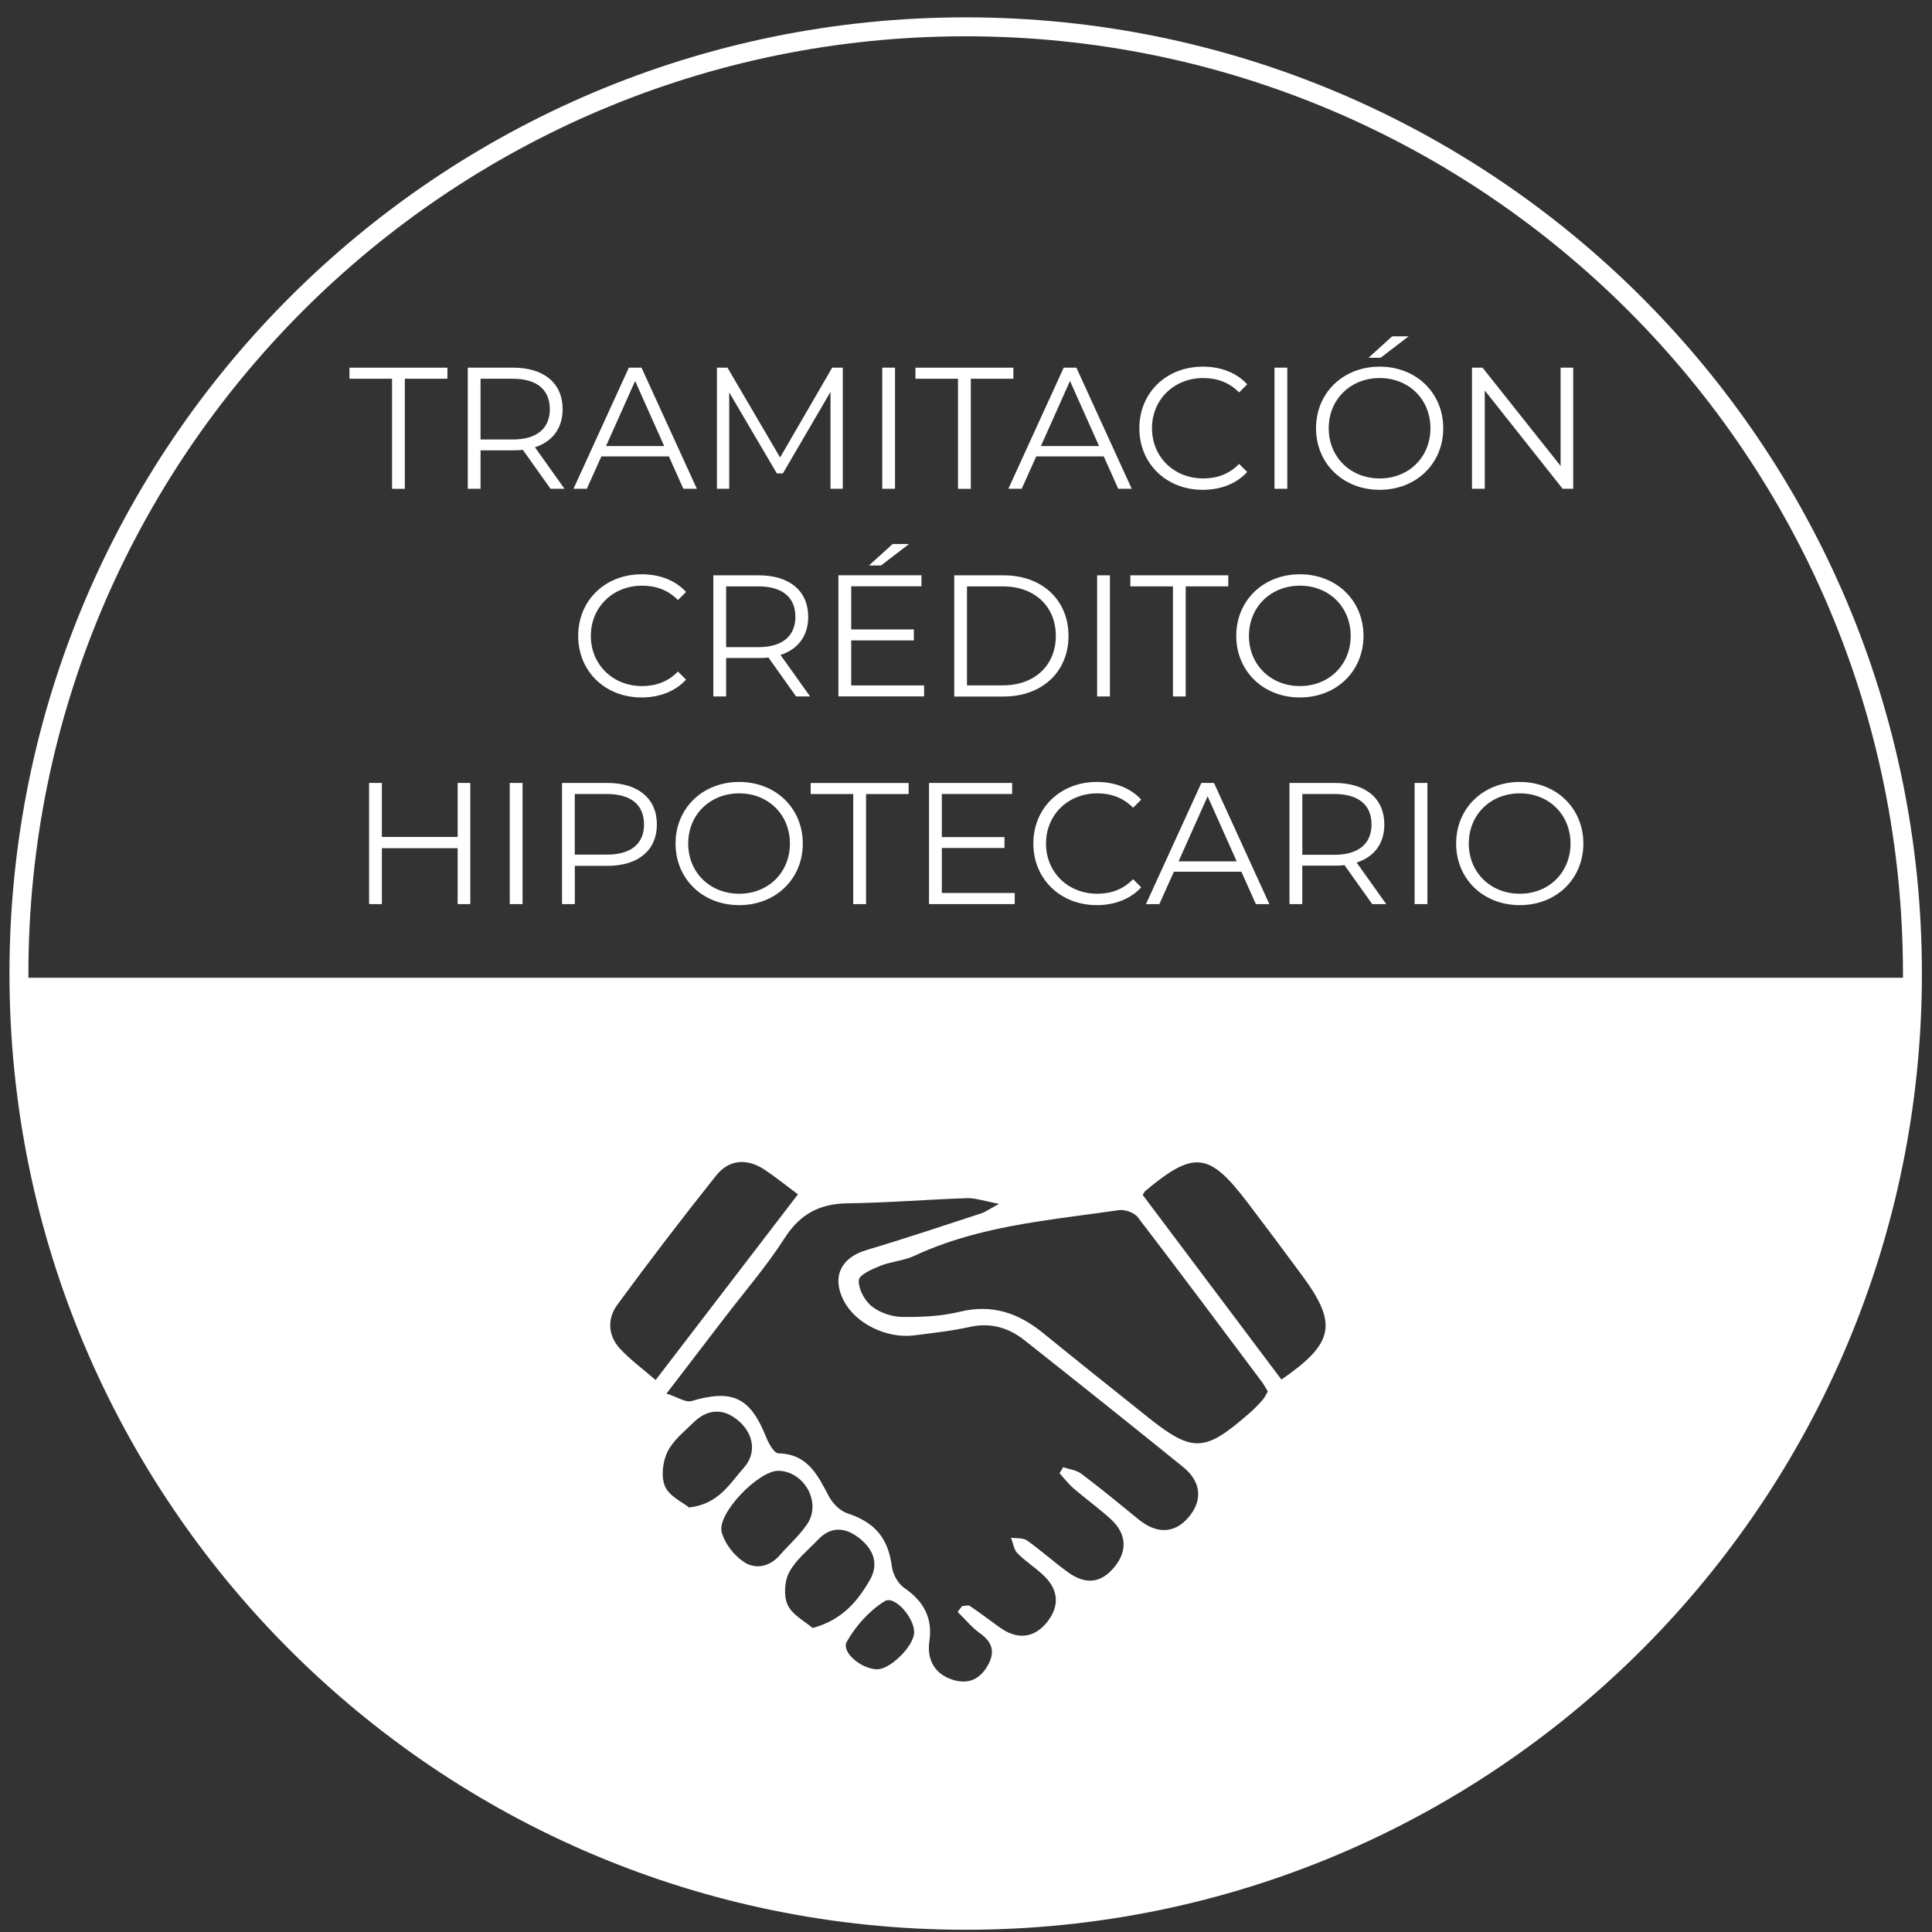 <svg width="102" height="102" viewBox="0 0 102 102" fill="none" xmlns="http://www.w3.org/2000/svg">
<rect x="0" y="0" width="102" height="102" fill="#333333" stroke="none"/>
<path d="M20.698 19.996H18.45V19.412H23.621V19.996H21.373V25.808H20.698V19.996Z" fill="white"/>
<path d="M29.065 25.805L27.603 23.75C27.438 23.768 27.275 23.776 27.091 23.776H25.371V25.805H24.696V19.41H27.091C28.718 19.41 29.704 20.232 29.704 21.602C29.704 22.606 29.173 23.311 28.242 23.613L29.803 25.805H29.065ZM29.028 21.605C29.028 20.582 28.352 19.996 27.072 19.996H25.371V23.203H27.072C28.352 23.203 29.028 22.609 29.028 21.605Z" fill="white"/>
<path d="M35.314 24.097H31.749L30.981 25.805H30.277L33.2 19.41H33.868L36.791 25.805H36.078L35.314 24.097ZM35.066 23.55L33.531 20.114L31.996 23.55H35.066Z" fill="white"/>
<path d="M44.495 19.41V25.805H43.846V20.69L41.333 24.993H41.012L38.499 20.716V25.805H37.85V19.41H38.407L41.185 24.152L43.935 19.41H44.495Z" fill="white"/>
<path d="M46.578 19.41H47.253V25.805H46.578V19.41Z" fill="white"/>
<path d="M50.578 19.996H48.331V19.412H53.501V19.996H51.254V25.808H50.578V19.996Z" fill="white"/>
<path d="M58.273 24.097H54.708L53.94 25.805H53.236L56.159 19.41H56.827L59.75 25.805H59.038L58.273 24.097ZM58.026 23.55L56.49 20.114L54.955 23.55H58.026Z" fill="white"/>
<path d="M60.152 22.609C60.152 20.734 61.577 19.357 63.507 19.357C64.437 19.357 65.278 19.667 65.846 20.29L65.418 20.719C64.897 20.188 64.256 19.959 63.525 19.959C61.982 19.959 60.82 21.092 60.82 22.609C60.82 24.125 61.982 25.259 63.525 25.259C64.256 25.259 64.895 25.03 65.418 24.491L65.846 24.919C65.278 25.54 64.44 25.86 63.499 25.86C61.577 25.86 60.152 24.48 60.152 22.609Z" fill="white"/>
<path d="M67.287 19.41H67.963V25.805H67.287V19.41Z" fill="white"/>
<path d="M69.48 22.609C69.48 20.745 70.904 19.357 72.842 19.357C74.761 19.357 76.196 20.737 76.196 22.609C76.196 24.483 74.761 25.86 72.842 25.86C70.907 25.86 69.48 24.473 69.48 22.609ZM75.52 22.609C75.52 21.084 74.379 19.959 72.844 19.959C71.301 19.959 70.15 21.084 70.15 22.609C70.15 24.136 71.301 25.259 72.844 25.259C74.379 25.259 75.52 24.133 75.52 22.609ZM73.501 17.756H74.369L72.889 18.889H72.25L73.501 17.756Z" fill="white"/>
<path d="M83.057 19.41V25.805H82.5L78.388 20.616V25.805H77.713V19.41H78.27L82.392 24.599V19.41H83.057Z" fill="white"/>
<path d="M30.526 33.571C30.526 31.696 31.951 30.319 33.881 30.319C34.814 30.319 35.653 30.629 36.22 31.252L35.792 31.681C35.271 31.15 34.633 30.921 33.899 30.921C32.356 30.921 31.194 32.054 31.194 33.571C31.194 35.087 32.353 36.221 33.899 36.221C34.63 36.221 35.269 35.992 35.792 35.453L36.22 35.881C35.653 36.502 34.814 36.822 33.873 36.822C31.951 36.825 30.526 35.445 30.526 33.571Z" fill="white"/>
<path d="M42.03 36.77L40.569 34.714C40.403 34.733 40.24 34.74 40.056 34.74H38.337V36.77H37.661V30.374H40.056C41.683 30.374 42.669 31.197 42.669 32.566C42.669 33.571 42.138 34.275 41.207 34.578L42.769 36.77H42.03ZM41.993 32.566C41.993 31.544 41.318 30.958 40.038 30.958H38.337V34.165H40.038C41.315 34.165 41.993 33.571 41.993 32.566Z" fill="white"/>
<path d="M48.788 36.184V36.767H44.264V30.371H48.649V30.955H44.94V33.229H48.247V33.81H44.94V36.186H48.788V36.184ZM46.514 29.854H45.876L47.127 28.721H47.994L46.514 29.854Z" fill="white"/>
<path d="M50.379 30.374H52.984C55.032 30.374 56.412 31.691 56.412 33.573C56.412 35.456 55.032 36.773 52.984 36.773H50.379V30.374ZM52.945 36.184C54.643 36.184 55.742 35.106 55.742 33.571C55.742 32.035 54.645 30.958 52.945 30.958H51.052V36.184H52.945Z" fill="white"/>
<path d="M57.923 30.374H58.599V36.77H57.923V30.374Z" fill="white"/>
<path d="M61.925 30.958H59.677V30.374H64.848V30.958H62.6V36.77H61.925V30.958Z" fill="white"/>
<path d="M65.268 33.571C65.268 31.707 66.693 30.319 68.63 30.319C70.549 30.319 71.985 31.699 71.985 33.571C71.985 35.445 70.549 36.822 68.63 36.822C66.695 36.825 65.268 35.434 65.268 33.571ZM71.309 33.571C71.309 32.046 70.168 30.921 68.633 30.921C67.09 30.921 65.938 32.046 65.938 33.571C65.938 35.098 67.09 36.221 68.633 36.221C70.165 36.221 71.309 35.098 71.309 33.571Z" fill="white"/>
<path d="M24.83 41.336V47.732H24.162V44.78H20.161V47.732H19.486V41.336H20.161V44.186H24.162V41.336H24.83Z" fill="white"/>
<path d="M26.912 41.336H27.588V47.732H26.912V41.336Z" fill="white"/>
<path d="M34.68 43.528C34.68 44.89 33.694 45.713 32.067 45.713H30.348V47.732H29.672V41.336H32.067C33.691 41.336 34.68 42.159 34.68 43.528ZM34.002 43.528C34.002 42.506 33.326 41.92 32.046 41.92H30.345V45.119H32.046C33.326 45.119 34.002 44.535 34.002 43.528Z" fill="white"/>
<path d="M35.666 44.535C35.666 42.671 37.091 41.283 39.028 41.283C40.947 41.283 42.383 42.664 42.383 44.535C42.383 46.41 40.947 47.787 39.028 47.787C37.091 47.787 35.666 46.399 35.666 44.535ZM41.704 44.535C41.704 43.011 40.561 41.885 39.028 41.885C37.485 41.885 36.334 43.011 36.334 44.535C36.334 46.062 37.485 47.185 39.028 47.185C40.563 47.185 41.704 46.06 41.704 44.535Z" fill="white"/>
<path d="M45.047 41.922H42.8V41.339H47.971V41.922H45.723V47.734H45.047V41.922Z" fill="white"/>
<path d="M53.572 47.148V47.732H49.048V41.336H53.436V41.92H49.724V44.194H53.031V44.769H49.724V47.146H53.572V47.148Z" fill="white"/>
<path d="M54.556 44.535C54.556 42.661 55.981 41.283 57.91 41.283C58.841 41.283 59.682 41.594 60.25 42.217L59.822 42.645C59.301 42.114 58.66 41.885 57.929 41.885C56.386 41.885 55.224 43.018 55.224 44.535C55.224 46.052 56.386 47.185 57.929 47.185C58.66 47.185 59.298 46.956 59.822 46.417L60.25 46.846C59.682 47.466 58.844 47.787 57.903 47.787C55.984 47.787 54.556 46.407 54.556 44.535Z" fill="white"/>
<path d="M65.539 46.023H61.975L61.207 47.732H60.502L63.426 41.336H64.093L67.016 47.732H66.304L65.539 46.023ZM65.292 45.476L63.757 42.041L62.222 45.476H65.292Z" fill="white"/>
<path d="M72.445 47.732L70.983 45.676C70.817 45.694 70.654 45.702 70.47 45.702H68.754V47.732H68.078V41.336H70.473C72.1 41.336 73.086 42.159 73.086 43.528C73.086 44.533 72.555 45.237 71.624 45.539L73.186 47.732H72.445ZM72.41 43.528C72.41 42.506 71.735 41.92 70.454 41.92H68.756V45.127H70.454C71.732 45.129 72.41 44.535 72.41 43.528Z" fill="white"/>
<path d="M74.684 41.336H75.36V47.732H74.684V41.336Z" fill="white"/>
<path d="M76.877 44.535C76.877 42.671 78.302 41.283 80.239 41.283C82.158 41.283 83.594 42.664 83.594 44.535C83.594 46.41 82.158 47.787 80.239 47.787C78.302 47.787 76.877 46.399 76.877 44.535ZM82.915 44.535C82.915 43.011 81.774 41.885 80.239 41.885C78.696 41.885 77.545 43.011 77.545 44.535C77.545 46.062 78.696 47.185 80.239 47.185C81.774 47.185 82.915 46.06 82.915 44.535Z" fill="white"/>
<path d="M50.983 101.382C78.588 101.382 100.967 79.004 100.967 51.399C100.967 23.794 78.588 1.416 50.983 1.416C23.378 1.416 1 23.794 1 51.399C1 79.004 23.378 101.382 50.983 101.382Z" stroke="white" stroke-miterlimit="10"/>
<path d="M1.082 51.62C1.082 79.209 23.447 101.574 51.036 101.574C78.625 101.574 100.99 79.209 100.99 51.62H1.082ZM32.748 71.22C32.088 70.518 32.051 69.619 32.595 68.88C34.288 66.572 36.026 64.298 37.811 62.061C38.502 61.196 39.451 61.144 40.379 61.761C40.949 62.143 41.486 62.577 42.127 63.055C39.609 66.341 37.159 69.537 34.614 72.858C33.938 72.274 33.289 71.798 32.748 71.22ZM35.114 78.483C34.893 77.976 34.982 77.187 35.232 76.664C35.518 76.062 36.112 75.594 36.609 75.105C37.38 74.345 38.255 74.343 39.038 75.053C39.801 75.744 39.948 76.735 39.262 77.5C38.526 78.32 37.958 79.409 36.378 79.587C36.028 79.303 35.337 78.993 35.114 78.483ZM39.28 82.468C38.757 82.124 38.26 81.49 38.102 80.891C37.842 79.903 40.063 77.624 41.105 77.65C42.466 77.684 43.381 79.33 42.619 80.46C42.214 81.062 41.649 81.556 41.168 82.108C40.623 82.731 39.877 82.863 39.28 82.468ZM41.588 84.74C41.367 84.266 41.412 83.488 41.662 83.015C42.011 82.355 42.653 81.848 43.184 81.291C43.867 80.57 44.617 80.626 45.347 81.191C46.099 81.772 46.422 82.545 45.926 83.412C45.282 84.534 44.469 85.523 42.905 85.951C42.487 85.591 41.833 85.263 41.588 84.74ZM46.294 88.131C45.46 88.11 44.398 87.219 44.709 86.669C45.182 85.833 45.902 85.031 46.712 84.532C47.232 84.209 48.281 85.423 48.263 86.188C48.247 86.908 46.993 88.149 46.294 88.131ZM62.729 80.129C62.001 80.967 61.062 80.994 60.113 80.218C59.117 79.406 58.123 78.586 57.095 77.81C56.835 77.613 56.456 77.574 56.133 77.46C56.068 77.566 56.002 77.674 55.939 77.779C56.188 78.052 56.414 78.352 56.693 78.591C57.334 79.143 58.026 79.637 58.649 80.208C59.49 80.981 59.53 81.895 58.825 82.744C58.139 83.572 57.334 83.686 56.401 83.018C55.655 82.484 54.971 81.859 54.222 81.33C54.012 81.18 53.662 81.228 53.378 81.186C53.486 81.464 53.526 81.811 53.717 82.006C54.154 82.447 54.698 82.784 55.142 83.22C55.918 83.983 55.933 84.85 55.245 85.681C54.582 86.483 53.707 86.577 52.808 85.938C52.272 85.557 51.748 85.155 51.202 84.787C51.11 84.724 50.928 84.792 50.789 84.797C50.713 84.897 50.636 84.997 50.558 85.1C50.949 85.481 51.304 85.92 51.746 86.235C52.411 86.709 52.542 87.237 52.145 87.933C51.748 88.63 51.173 88.922 50.389 88.709C49.396 88.436 48.915 87.679 49.067 86.638C49.248 85.402 48.752 84.529 47.739 83.833C47.419 83.612 47.145 83.131 47.093 82.739C46.89 81.199 46.202 80.376 44.735 79.895C44.354 79.769 43.967 79.382 43.77 79.014C43.171 77.889 42.653 76.764 41.094 76.73C40.865 76.725 40.576 76.196 40.442 75.86C39.609 73.77 38.665 73.331 36.512 73.967C36.197 74.059 35.766 73.757 35.187 73.575C36.325 72.09 37.282 70.844 38.236 69.595C39.309 68.194 40.474 66.848 41.423 65.368C42.245 64.088 43.276 63.544 44.766 63.528C46.859 63.504 48.949 63.326 51.041 63.257C51.499 63.242 51.964 63.412 52.747 63.557C52.245 63.825 52.032 63.986 51.791 64.064C49.772 64.724 47.755 65.397 45.718 66.007C44.401 66.401 43.909 67.411 44.53 68.641C45.142 69.858 46.783 70.686 48.263 70.5C49.246 70.376 50.237 70.268 51.202 70.055C52.306 69.811 53.249 70.097 54.091 70.76C56.89 72.973 59.679 75.197 62.453 77.442C63.438 78.239 63.51 79.23 62.729 80.129ZM66.646 73.925C66.425 74.169 66.194 74.409 65.946 74.624C65.355 75.139 64.874 75.526 64.448 75.789C63.486 76.377 62.797 76.33 61.754 75.665C61.407 75.444 61.02 75.153 60.571 74.795C58.733 73.328 56.895 71.864 55.071 70.379C54.908 70.247 54.745 70.124 54.58 70.011C54.248 69.784 53.909 69.595 53.562 69.448C53.389 69.374 53.21 69.314 53.029 69.264C52.669 69.164 52.293 69.109 51.904 69.104C51.514 69.101 51.107 69.148 50.681 69.251C49.695 69.493 48.641 69.543 47.621 69.527C47.484 69.524 47.343 69.508 47.198 69.482C46.767 69.401 46.331 69.214 46.015 68.959C45.92 68.883 45.831 68.788 45.747 68.68C45.5 68.36 45.321 67.929 45.34 67.587C45.355 67.308 46.044 67.001 46.48 66.827C47.053 66.596 47.713 66.562 48.268 66.304C50.408 65.305 52.661 64.819 54.942 64.466C56.312 64.254 57.689 64.091 59.062 63.891C59.38 63.843 59.879 64.014 60.066 64.259C62.279 67.143 64.451 70.058 66.63 72.968C66.738 73.11 66.817 73.273 66.935 73.465C66.835 73.628 66.761 73.796 66.646 73.925ZM67.653 72.834C65.205 69.577 62.755 66.315 60.329 63.086C60.41 62.952 60.423 62.913 60.45 62.892C63.028 60.731 63.83 60.815 65.854 63.475C66.832 64.761 67.8 66.054 68.757 67.356C70.626 69.892 70.442 70.912 67.653 72.834Z" fill="white"/>
</svg>
